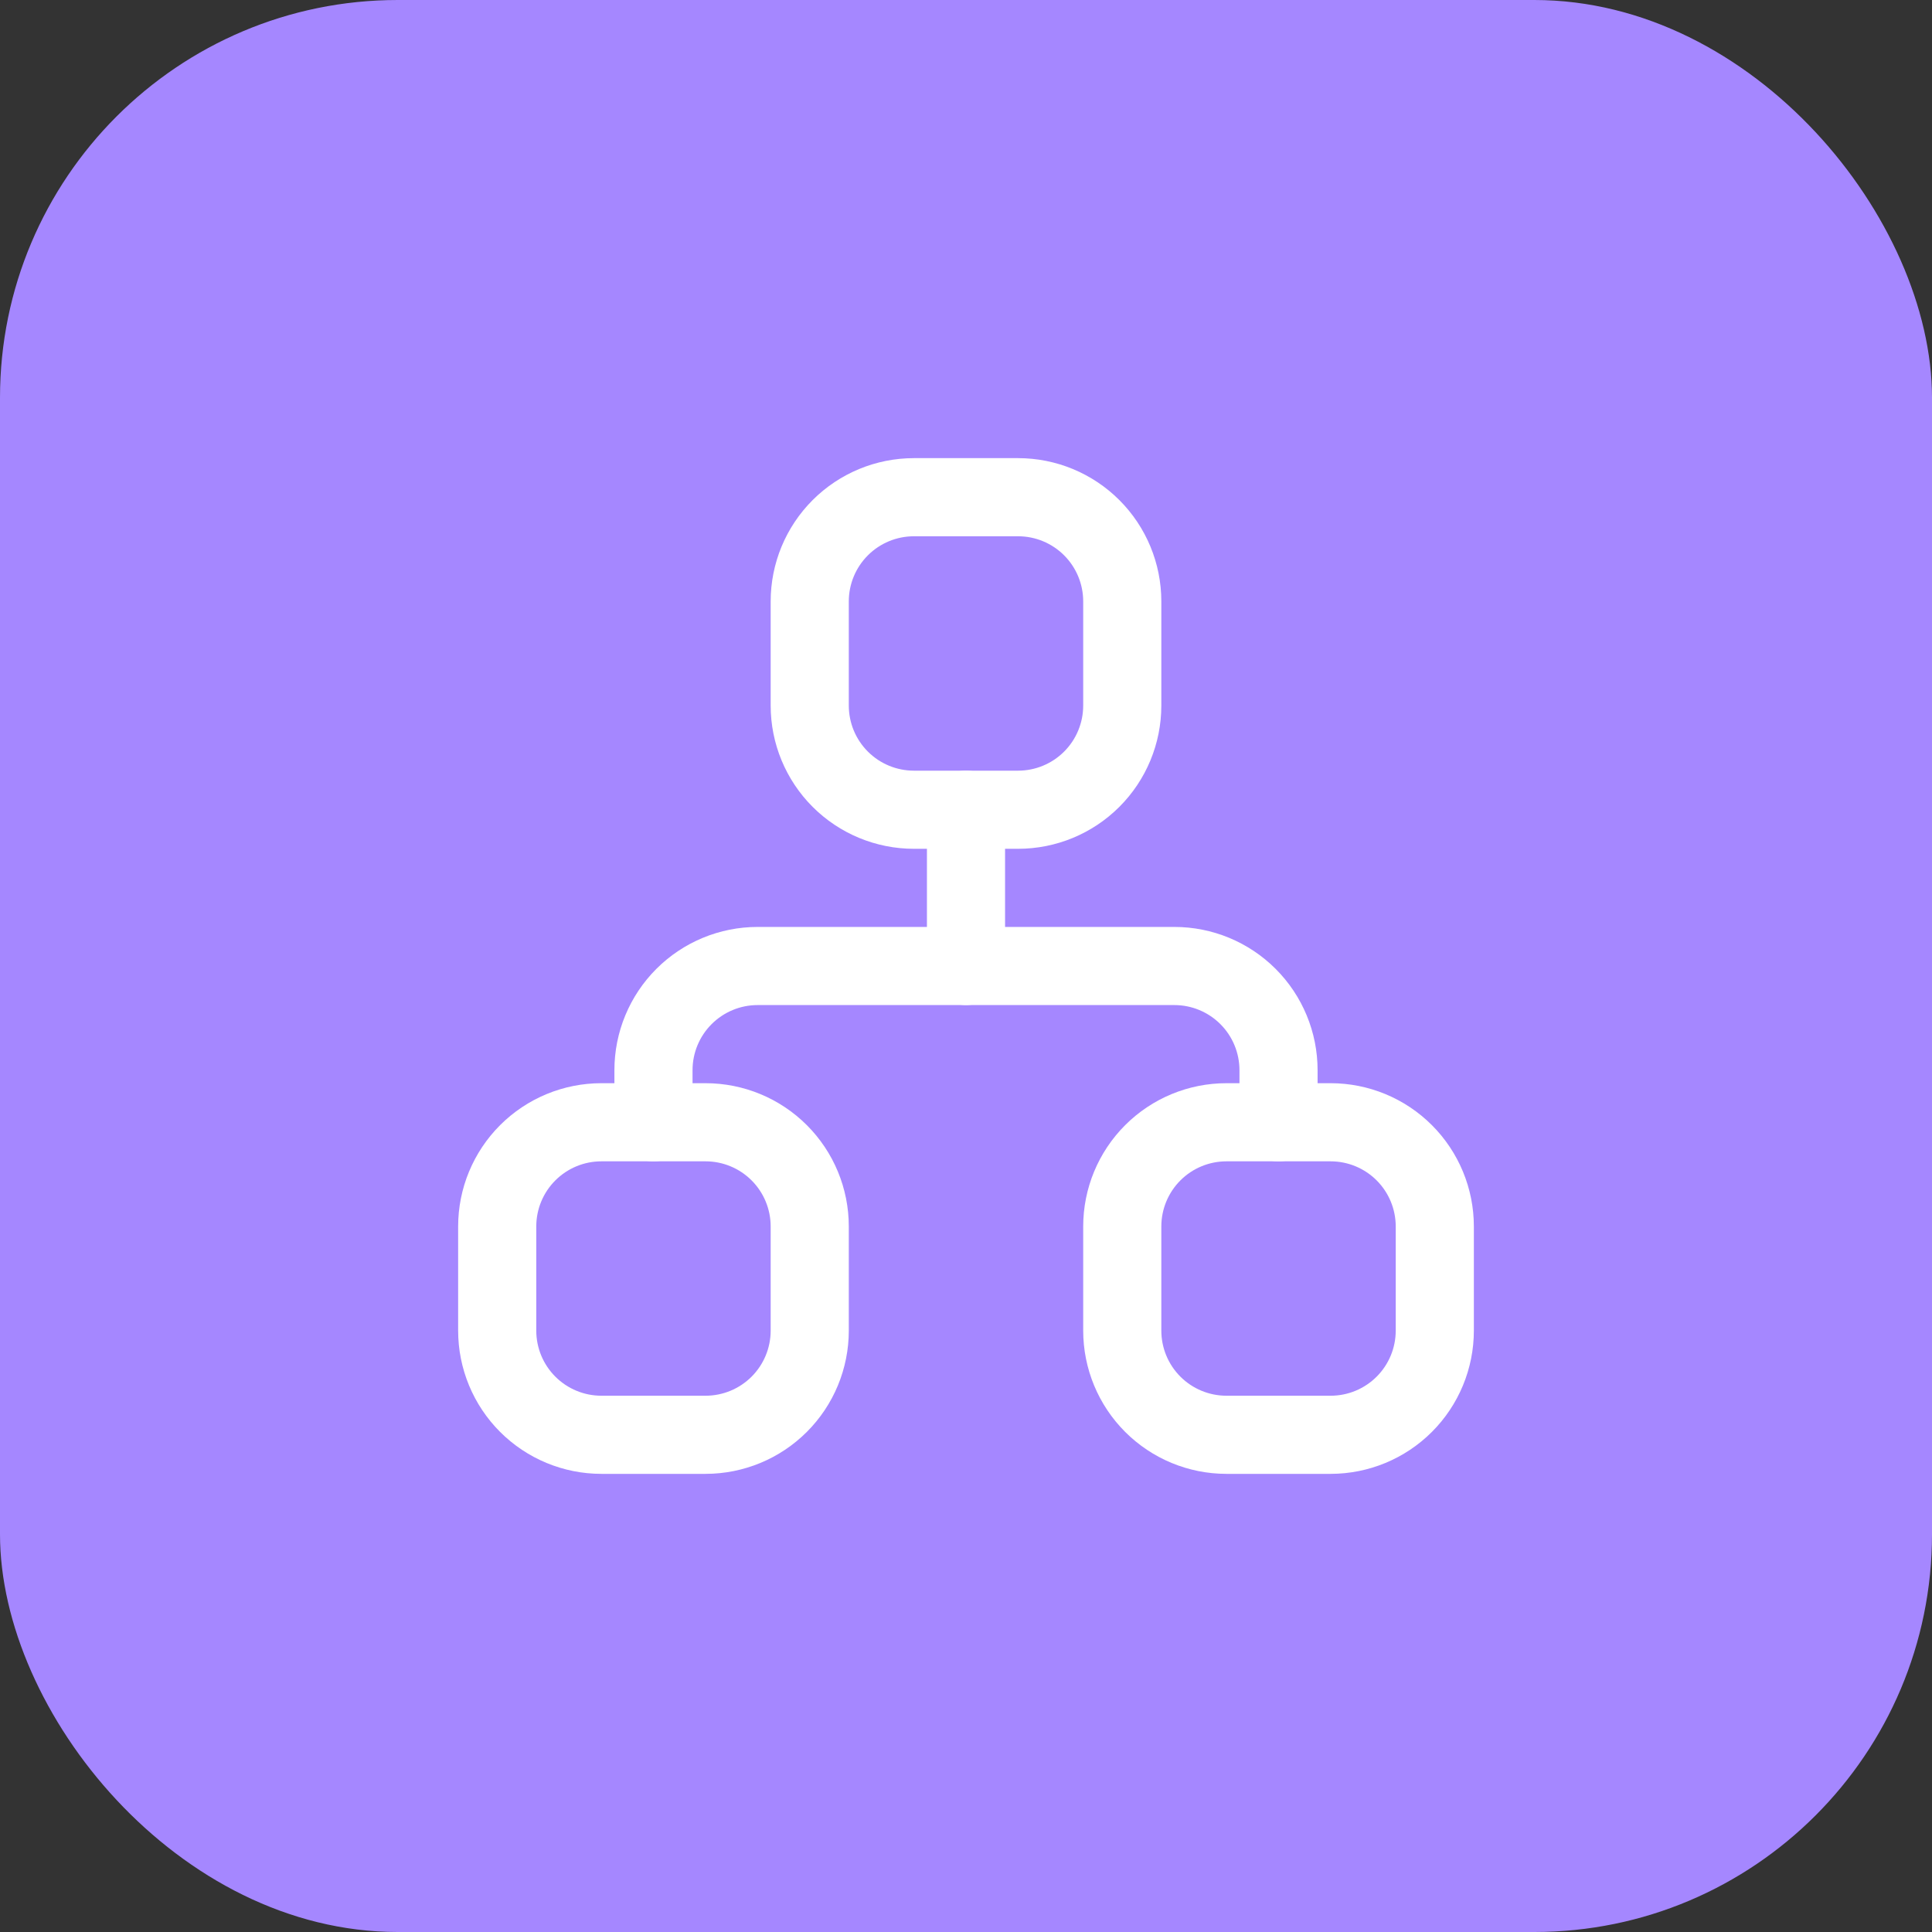 <?xml version="1.0" encoding="UTF-8"?> <svg xmlns="http://www.w3.org/2000/svg" width="68" height="68" viewBox="0 0 68 68" fill="none"><rect x="0" y="0" width="68" height="68" fill="#333333" stroke="none"/><rect width="68" height="68" rx="14" fill="#A587FF"></rect><g clip-path="url(#clip0_915_4152)"><path d="M17.5 43.167C17.5 42.194 17.886 41.262 18.574 40.574C19.262 39.886 20.194 39.5 21.167 39.5H24.833C25.806 39.5 26.738 39.886 27.426 40.574C28.114 41.262 28.5 42.194 28.5 43.167V46.833C28.5 47.806 28.114 48.738 27.426 49.426C26.738 50.114 25.806 50.5 24.833 50.5H21.167C20.194 50.5 19.262 50.114 18.574 49.426C17.886 48.738 17.5 47.806 17.5 46.833V43.167Z" stroke="white" stroke-width="2.75" stroke-linecap="round" stroke-linejoin="round"></path><path d="M39.5 43.167C39.5 42.194 39.886 41.262 40.574 40.574C41.262 39.886 42.194 39.5 43.167 39.5H46.833C47.806 39.5 48.738 39.886 49.426 40.574C50.114 41.262 50.5 42.194 50.5 43.167V46.833C50.5 47.806 50.114 48.738 49.426 49.426C48.738 50.114 47.806 50.5 46.833 50.5H43.167C42.194 50.5 41.262 50.114 40.574 49.426C39.886 48.738 39.5 47.806 39.5 46.833V43.167Z" stroke="white" stroke-width="2.75" stroke-linecap="round" stroke-linejoin="round"></path><path d="M28.5 21.167C28.5 20.194 28.886 19.262 29.574 18.574C30.262 17.886 31.194 17.5 32.167 17.5H35.833C36.806 17.5 37.738 17.886 38.426 18.574C39.114 19.262 39.5 20.194 39.5 21.167V24.833C39.5 25.806 39.114 26.738 38.426 27.426C37.738 28.114 36.806 28.5 35.833 28.5H32.167C31.194 28.5 30.262 28.114 29.574 27.426C28.886 26.738 28.5 25.806 28.5 24.833V21.167Z" stroke="white" stroke-width="2.75" stroke-linecap="round" stroke-linejoin="round"></path><path d="M23 39.5V37.667C23 36.694 23.386 35.762 24.074 35.074C24.762 34.386 25.694 34 26.667 34H41.333C42.306 34 43.238 34.386 43.926 35.074C44.614 35.762 45 36.694 45 37.667V39.5" stroke="white" stroke-width="2.75" stroke-linecap="round" stroke-linejoin="round"></path><path d="M34 28.5V34" stroke="white" stroke-width="2.75" stroke-linecap="round" stroke-linejoin="round"></path></g><defs><clipPath id="clip0_915_4152"><rect width="44" height="44" fill="white" transform="translate(12 12)"></rect></clipPath></defs></svg> 